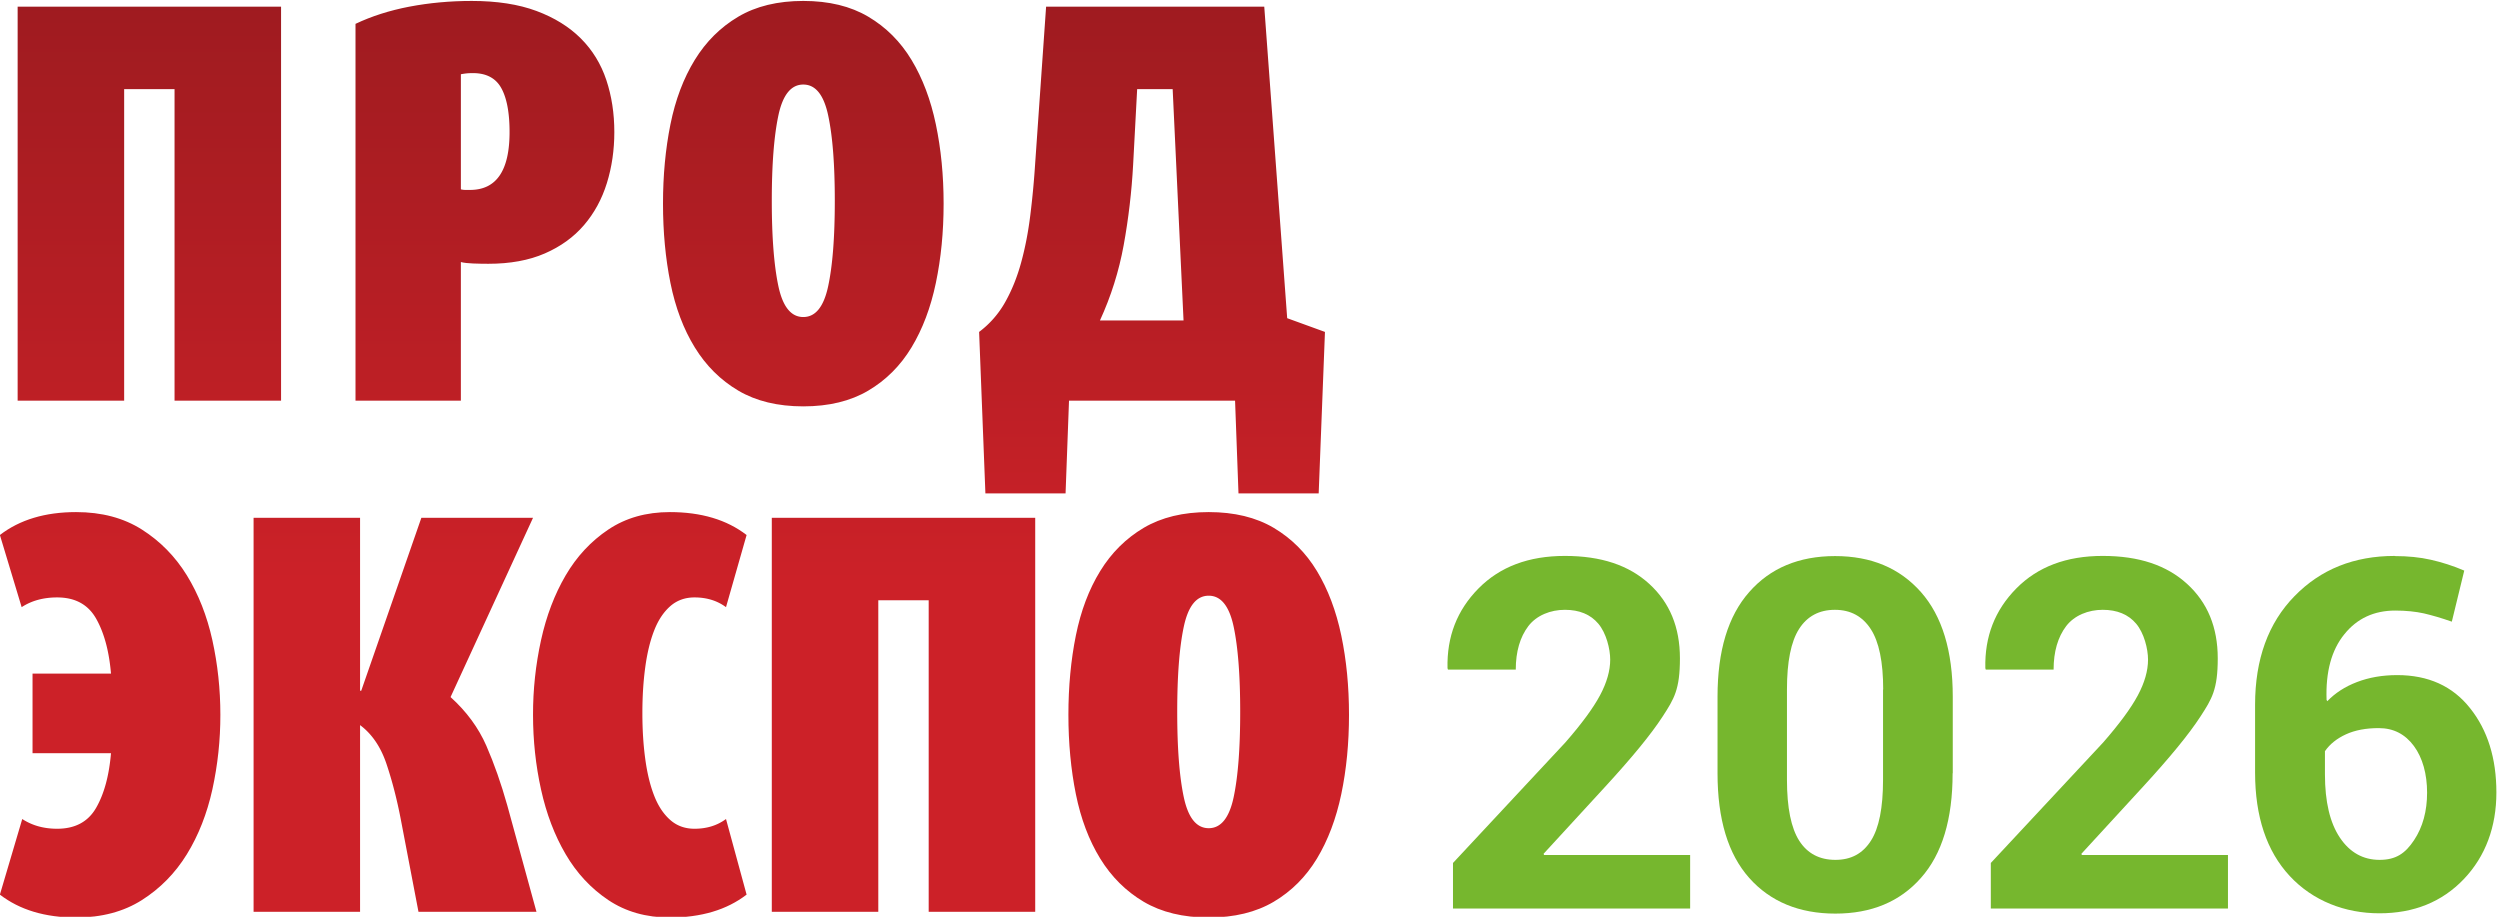<?xml version="1.0" encoding="UTF-8" standalone="no"?>
<svg
   width="561.718"
   height="205.996"
   version="1.1"
   id="svg2356"
   sodipodi:docname="prod_top_name_25.svg"
   inkscape:version="1.2 (dc2aedaf03, 2022-05-15)"
   xmlns:inkscape="http://www.inkscape.org/namespaces/inkscape"
   xmlns:sodipodi="http://sodipodi.sourceforge.net/DTD/sodipodi-0.dtd"
   xmlns="http://www.w3.org/2000/svg"
   xmlns:svg="http://www.w3.org/2000/svg">
  <sodipodi:namedview
     id="namedview2358"
     pagecolor="#ffffff"
     bordercolor="#000000"
     borderopacity="0.25"
     inkscape:showpageshadow="2"
     inkscape:pageopacity="0.0"
     inkscape:pagecheckerboard="0"
     inkscape:deskcolor="#d1d1d1"
     showgrid="false"
     inkscape:zoom="3.0463655"
     inkscape:cx="377.00663"
     inkscape:cy="112.26493"
     inkscape:window-width="1920"
     inkscape:window-height="1017"
     inkscape:window-x="-8"
     inkscape:window-y="-8"
     inkscape:window-maximized="1"
     inkscape:current-layer="g2350" />
  <defs
     id="defs2320">
    <clipPath
       id="a"
       clipPathUnits="userSpaceOnUse">
      <path
         d="M0 841.89h595.276V0H0Z"
         id="path2307" />
    </clipPath>
    <clipPath
       id="b"
       clipPathUnits="userSpaceOnUse">
      <path
         d="M191.777 630.226c-2.996-1.77-5.439-4.199-7.339-7.288-1.896-3.089-3.265-6.711-4.101-10.858-.837-4.151-1.254-8.608-1.254-13.37 0-4.761.417-9.218 1.254-13.368.836-4.152 2.205-7.772 4.101-10.858 1.9-3.09 4.343-5.518 7.339-7.288 2.99-1.766 6.644-2.654 10.955-2.654 4.31 0 7.962.888 10.949 2.654 2.996 1.77 5.425 4.198 7.292 7.288 1.865 3.086 3.233 6.706 4.101 10.858.871 4.15 1.308 8.607 1.308 13.368 0 4.762-.437 9.219-1.308 13.37-.868 4.147-2.236 7.769-4.101 10.858-1.867 3.089-4.296 5.518-7.292 7.288-2.987 1.768-6.639 2.654-10.949 2.654-4.311 0-7.965-.886-10.955-2.654m6.754-45.415c-.736 3.475-1.11 8.269-1.11 14.382 0 6.115.374 10.907 1.11 14.383.739 3.474 2.138 5.211 4.201 5.211 2.058 0 3.457-1.737 4.195-5.211.744-3.476 1.115-8.268 1.115-14.383 0-6.113-.371-10.907-1.115-14.382-.738-3.475-2.137-5.211-4.195-5.211-2.063 0-3.462 1.736-4.201 5.211m-62.208 47.104c-3.343-.644-6.369-1.612-9.07-2.897v-63.512h17.76v23.361c.513-.13 1.204-.211 2.077-.242a63.226 63.226 0 0 1 2.556-.049c3.667 0 6.834.579 9.507 1.739 2.668 1.159 4.876 2.75 6.613 4.777 1.737 2.028 3.022 4.39 3.86 7.094.836 2.699 1.253 5.562 1.253 8.592 0 3.152-.451 6.076-1.351 8.783-.904 2.7-2.331 5.034-4.293 6.996-1.964 1.963-4.459 3.509-7.48 4.634-3.027 1.127-6.663 1.689-10.91 1.689-3.664 0-7.175-.325-10.522-.965m8.69-30.79v19.4c.323.061.642.111.965.144.322.033.675.047 1.058.047 2.254 0 3.845-.835 4.78-2.51.934-1.671 1.403-4.148 1.403-7.428 0-6.502-2.223-9.752-6.662-9.752h-.771c-.26 0-.517.03-.773.099m98.644 30.79-1.832-26.256a147.26 147.26 0 0 0-.822-8.83c-.351-2.866-.866-5.537-1.545-8.011-.674-2.478-1.577-4.717-2.7-6.71a16.097 16.097 0 0 0-4.392-5.018l1.06-27.222h13.512l.581 15.638h27.99l.577-15.638h13.517l1.058 27.222-6.367 2.316-3.864 52.509zm13.077-40.2a108.908 108.908 0 0 1 1.593 13.559l.679 12.74h5.985l1.833-38.995h-14.092a53.165 53.165 0 0 1 4.002 12.696m-186.431 40.2v-66.409h17.954v52.508h8.494v-52.508h17.954v66.409zm189.806-87.848c-2.989-1.775-5.437-4.197-7.332-7.289-1.901-3.087-3.265-6.709-4.103-10.86-.837-4.148-1.256-8.603-1.256-13.365 0-4.764.419-9.217 1.256-13.37.838-4.148 2.202-7.769 4.103-10.861 1.895-3.084 4.343-5.515 7.332-7.285 3-1.767 6.649-2.654 10.959-2.654s7.963.887 10.954 2.654c2.992 1.77 5.422 4.201 7.289 7.285 1.863 3.092 3.234 6.713 4.102 10.861.869 4.153 1.301 8.606 1.301 13.37 0 4.762-.432 9.217-1.301 13.365-.868 4.151-2.239 7.773-4.102 10.86-1.867 3.092-4.297 5.514-7.289 7.289-2.991 1.77-6.644 2.655-10.954 2.655-4.31 0-7.959-.885-10.959-2.655m6.76-45.414c-.742 3.476-1.11 8.269-1.11 14.383 0 6.111.368 10.906 1.11 14.381.74 3.472 2.139 5.211 4.199 5.211s3.459-1.739 4.2-5.211c.739-3.475 1.106-8.27 1.106-14.381 0-6.114-.367-10.907-1.106-14.383-.741-3.474-2.14-5.214-4.2-5.214s-3.459 1.74-4.199 5.214m-97.005 45.124c-2.926-1.963-5.322-4.537-7.187-7.721-1.866-3.188-3.252-6.824-4.151-10.909a58.257 58.257 0 0 1-1.351-12.594c0-4.312.449-8.511 1.351-12.598.899-4.083 2.285-7.72 4.151-10.906 1.865-3.188 4.261-5.759 7.187-7.722 2.932-1.962 6.387-2.944 10.379-2.944 2.637 0 5.036.323 7.191.968 2.155.641 4.065 1.605 5.741 2.894l-3.471 12.742c-1.483-1.095-3.252-1.64-5.312-1.64-1.607 0-2.976.495-4.104 1.495-1.124.995-2.029 2.363-2.7 4.1-.678 1.739-1.175 3.795-1.495 6.179-.325 2.379-.483 4.955-.483 7.72 0 2.767.158 5.342.483 7.725.32 2.38.817 4.439 1.495 6.176.671 1.739 1.576 3.102 2.7 4.102 1.128.995 2.497 1.494 4.104 1.494 2.06 0 3.829-.545 5.312-1.64l3.471 12.161c-1.676 1.288-3.586 2.257-5.741 2.898-2.155.643-4.554.965-7.191.965-3.992 0-7.447-.982-10.379-2.945m-102.552-.918 3.668-12.161c1.672 1.095 3.667 1.64 5.983 1.64 3.025 0 5.212-1.19 6.566-3.569 1.352-2.384 2.187-5.472 2.509-9.266H72.814v-13.419h13.224c-.322-3.795-1.157-6.87-2.509-9.218-1.354-2.348-3.541-3.519-6.566-3.519-2.252 0-4.214.545-5.883 1.64l-3.768-12.742c3.345-2.577 7.625-3.862 12.841-3.862 4.306 0 8.008.982 11.097 2.944 3.088 1.963 5.613 4.534 7.578 7.722 1.96 3.186 3.389 6.823 4.295 10.906a58.469 58.469 0 0 1 1.351 12.598c0 4.308-.452 8.509-1.351 12.594-.906 4.085-2.335 7.721-4.295 10.909-1.965 3.184-4.49 5.758-7.578 7.721-3.089 1.963-6.791 2.945-11.097 2.945-5.216 0-9.496-1.287-12.841-3.863m130.109 2.898v-66.406h17.952v52.507h8.494v-52.507h17.956v66.406zm-59.068 0-10.135-29.15h-.196v29.15h-17.949v-66.406h17.949v31.465c1.994-1.484 3.475-3.653 4.444-6.515.963-2.865 1.765-5.969 2.41-9.314l2.992-15.636h19.887l-4.924 17.951c-1.032 3.668-2.206 7.013-3.526 10.039-1.32 3.023-3.327 5.756-6.03 8.203l13.9 30.213z"
         id="path2310" />
    </clipPath>
    <linearGradient
       id="c"
       x1="0"
       x2="1"
       y1="0"
       y2="0"
       gradientTransform="matrix(0 154.497 154.497 0 181.013 478.383)"
       gradientUnits="userSpaceOnUse"
       spreadMethod="pad">
      <stop
         offset="0"
         style="stop-opacity:1;stop-color:#cc2128"
         id="stop2313" />
      <stop
         offset=".366"
         style="stop-opacity:1;stop-color:#cc2128"
         id="stop2315" />
      <stop
         offset="1"
         style="stop-opacity:1;stop-color:#9f1b20"
         id="stop2317" />
    </linearGradient>
  </defs>
  <g
     clip-path="url(#a)"
     transform="matrix(1.333 0 0 -1.333 -89.75 843.84)"
     id="g2350">
    <path
       class="st0"
       d="m 713.275,496.11 c 0,-12.572 -2.87,-22.071 -8.651,-28.579 -5.74,-6.508 -13.542,-9.742 -23.365,-9.742 -9.823,0 -17.746,3.234 -23.526,9.742 -5.781,6.508 -8.651,16.008 -8.651,28.579 v 20.899 c 0,12.531 2.87,22.031 8.651,28.579 5.74,6.549 13.582,9.823 23.446,9.823 9.863,0 17.625,-3.274 23.446,-9.823 5.781,-6.549 8.691,-16.048 8.691,-28.579 V 496.11 Z m -18.959,22.88 c 0,7.519 -1.132,13.016 -3.396,16.493 -2.264,3.476 -5.498,5.255 -9.782,5.255 -4.285,0 -7.559,-1.738 -9.782,-5.215 -2.223,-3.476 -3.315,-8.974 -3.315,-16.533 v -24.658 c 0,-7.64 1.132,-13.178 3.355,-16.654 2.223,-3.476 5.538,-5.215 9.863,-5.215 4.325,0 7.478,1.738 9.702,5.215 2.223,3.476 3.315,9.014 3.315,16.654 v 24.658 z"
       id="path2498"
       style="fill:#76b72e;stroke-width:0.404" />
    <path
       class="st0"
       d="m 788.463,459.163 h -64.758 v 12.45 l 30.681,32.905 c 4.447,5.093 7.6,9.378 9.459,12.855 1.859,3.476 2.789,6.751 2.789,9.742 0,2.991 -1.091,7.276 -3.234,9.823 -2.142,2.547 -5.215,3.8 -9.136,3.8 -3.921,0 -7.721,-1.496 -9.985,-4.447 -2.264,-2.991 -3.436,-6.953 -3.436,-11.884 h -18.514 l -0.121,0.404 c -0.202,8.57 2.587,15.806 8.448,21.748 5.861,5.942 13.704,8.893 23.607,8.893 9.904,0 17.463,-2.547 23.041,-7.64 5.578,-5.093 8.368,-11.844 8.368,-20.333 0,-8.489 -1.577,-11.036 -4.73,-15.886 -3.153,-4.851 -8.368,-11.197 -15.603,-19.08 l -16.897,-18.393 0.121,-0.323 h 39.898 v -14.674 z"
       id="path2500"
       style="fill:#76b72e;stroke-width:0.404" />
    <path
       class="st0"
       d="m 834.02,555.411 c 3.557,0 6.872,-0.323 9.863,-1.011 3.032,-0.687 6.064,-1.657 9.095,-2.951 l -3.396,-13.946 c -2.87,1.011 -5.417,1.738 -7.64,2.264 -2.223,0.485 -4.851,0.768 -7.802,0.768 -5.781,0 -10.429,-2.142 -13.906,-6.468 -3.517,-4.325 -5.134,-10.308 -4.851,-17.948 l 0.202,-0.323 c 2.142,2.223 4.81,3.962 8.085,5.215 3.274,1.253 6.912,1.9 10.995,1.9 8.489,0 15.118,-2.991 19.888,-9.014 4.81,-6.023 7.195,-13.704 7.195,-23.041 0,-9.338 -2.951,-17.422 -8.893,-23.648 -5.942,-6.225 -13.623,-9.338 -23.041,-9.338 -9.419,0 -18.191,3.396 -24.497,10.187 -6.306,6.791 -9.459,16.21 -9.459,28.256 v 18.514 c 0,12.41 3.598,22.314 10.753,29.63 7.155,7.357 16.291,10.995 27.367,10.995 z m -4.366,-46.972 c -3.517,0 -6.508,-0.566 -8.974,-1.698 -2.466,-1.132 -4.406,-2.668 -5.74,-4.608 v -6.306 c 0,-7.519 1.374,-13.259 4.083,-17.301 2.708,-4.042 6.346,-6.064 10.833,-6.064 4.487,0 7.034,1.779 9.419,5.376 2.385,3.598 3.557,7.923 3.557,12.976 0,5.053 -1.213,9.5 -3.598,12.733 -2.385,3.234 -5.578,4.891 -9.58,4.891 z"
       id="path2502"
       style="fill:#76b72e;stroke-width:0.404" />
    <path
       class="st0"
       d="m 352.216,479.893 h -39.975 v 7.686 l 18.94,20.312 c 2.745,3.144 4.691,5.789 5.839,7.935 1.148,2.146 1.722,4.167 1.722,6.014 0,1.847 -0.674,4.492 -1.996,6.064 -1.323,1.572 -3.219,2.346 -5.639,2.346 -2.42,0 -4.766,-0.923 -6.163,-2.745 -1.397,-1.847 -2.121,-4.292 -2.121,-7.336 h -11.429 l -0.075,0.25 c -0.125,5.29 1.597,9.757 5.215,13.425 3.618,3.668 8.459,5.49 14.573,5.49 6.114,0 10.78,-1.572 14.223,-4.716 3.444,-3.144 5.165,-7.311 5.165,-12.552 0,-5.24 -0.973,-6.812 -2.92,-9.807 -1.946,-2.994 -5.165,-6.912 -9.632,-11.778 l -10.431,-11.354 0.075,-0.2 h 24.629 v -9.058 z"
       id="path2496"
       style="fill:#76b72e;stroke-width:0.25" />
    <path
       class="st0"
       d="m 396.458,502.7 c 0,-7.761 -1.772,-13.625 -5.34,-17.642 -3.543,-4.017 -8.359,-6.014 -14.423,-6.014 -6.064,0 -10.955,1.996 -14.523,6.014 -3.568,4.018 -5.34,9.882 -5.34,17.642 v 12.901 c 0,7.736 1.772,13.6 5.34,17.642 3.543,4.042 8.384,6.064 14.473,6.064 6.089,0 10.88,-2.021 14.473,-6.064 3.568,-4.042 5.365,-9.906 5.365,-17.642 v -12.901 z m -11.703,14.124 c 0,4.641 -0.699,8.035 -2.096,10.181 -1.397,2.146 -3.394,3.244 -6.039,3.244 -2.645,0 -4.666,-1.073 -6.039,-3.219 -1.372,-2.146 -2.046,-5.54 -2.046,-10.206 v -15.222 c 0,-4.716 0.699,-8.135 2.071,-10.281 1.372,-2.146 3.419,-3.219 6.089,-3.219 2.67,0 4.616,1.073 5.989,3.219 1.372,2.146 2.046,5.565 2.046,10.281 v 15.222 z"
       id="path2498-3"
       style="fill:#76b72e;stroke-width:0.25" />
    <path
       class="st0"
       d="m 442.871,479.893 h -39.975 v 7.686 l 18.94,20.312 c 2.745,3.144 4.691,5.789 5.839,7.935 1.148,2.146 1.722,4.167 1.722,6.014 0,1.847 -0.674,4.492 -1.996,6.064 -1.323,1.572 -3.219,2.346 -5.639,2.346 -2.42,0 -4.766,-0.923 -6.163,-2.745 -1.397,-1.847 -2.121,-4.292 -2.121,-7.336 H 402.048 l -0.075,0.25 c -0.125,5.29 1.597,9.757 5.215,13.425 3.618,3.668 8.459,5.49 14.573,5.49 6.114,0 10.78,-1.572 14.223,-4.716 3.444,-3.144 5.165,-7.311 5.165,-12.552 0,-5.24 -0.973,-6.812 -2.92,-9.807 -1.946,-2.994 -5.165,-6.912 -9.632,-11.778 l -10.431,-11.354 0.075,-0.2 h 24.629 v -9.058 z"
       id="path2500-9"
       style="fill:#76b72e;stroke-width:0.25" />
    <path
       class="st0"
       d="m 470.994,539.307 c 2.196,0 4.242,-0.2 6.089,-0.624 1.872,-0.424 3.743,-1.023 5.615,-1.822 l -2.096,-8.609 c -1.772,0.624 -3.344,1.073 -4.716,1.397 -1.372,0.299 -2.994,0.474 -4.816,0.474 -3.568,0 -6.438,-1.323 -8.584,-3.993 -2.171,-2.67 -3.169,-6.363 -2.994,-11.079 l 0.125,-0.2 c 1.323,1.372 2.969,2.445 4.991,3.219 2.021,0.774 4.267,1.173 6.787,1.173 5.24,0 9.333,-1.847 12.277,-5.565 2.969,-3.718 4.442,-8.459 4.442,-14.223 0,-5.764 -1.822,-10.755 -5.49,-14.598 -3.668,-3.843 -8.409,-5.764 -14.223,-5.764 -5.814,0 -11.229,2.096 -15.122,6.288 -3.893,4.192 -5.839,10.006 -5.839,17.442 v 11.429 c 0,7.661 2.221,13.774 6.638,18.291 4.417,4.542 10.056,6.787 16.893,6.787 z m -2.695,-28.996 c -2.171,0 -4.017,-0.349 -5.54,-1.048 -1.522,-0.699 -2.72,-1.647 -3.543,-2.845 v -3.893 c 0,-4.641 0.848,-8.185 2.52,-10.68 1.672,-2.495 3.918,-3.743 6.688,-3.743 2.77,0 4.342,1.098 5.814,3.319 1.472,2.221 2.196,4.891 2.196,8.01 0,3.119 -0.749,5.864 -2.221,7.86 -1.472,1.996 -3.444,3.019 -5.914,3.019 z"
       id="path2502-5"
       style="fill:#76b72e;stroke-width:0.25" />
  </g>
  <g
     clip-path="url(#b)"
     transform="matrix(1.333 0 0 -1.333 -89.75 843.84)"
     id="g2354">
    <path
       d="M191.777 630.226c-2.996-1.77-5.439-4.199-7.339-7.288-1.896-3.089-3.265-6.711-4.101-10.858-.837-4.151-1.254-8.608-1.254-13.37 0-4.761.417-9.218 1.254-13.368.836-4.152 2.205-7.772 4.101-10.858 1.9-3.09 4.343-5.518 7.339-7.288 2.99-1.766 6.644-2.654 10.955-2.654 4.31 0 7.962.888 10.949 2.654 2.996 1.77 5.425 4.198 7.292 7.288 1.865 3.086 3.233 6.706 4.101 10.858.871 4.15 1.308 8.607 1.308 13.368 0 4.762-.437 9.219-1.308 13.37-.868 4.147-2.236 7.769-4.101 10.858-1.867 3.089-4.296 5.518-7.292 7.288-2.987 1.768-6.639 2.654-10.949 2.654-4.311 0-7.965-.886-10.955-2.654m6.754-45.415c-.736 3.475-1.11 8.269-1.11 14.382 0 6.115.374 10.907 1.11 14.383.739 3.474 2.138 5.211 4.201 5.211 2.058 0 3.457-1.737 4.195-5.211.744-3.476 1.115-8.268 1.115-14.383 0-6.113-.371-10.907-1.115-14.382-.738-3.475-2.137-5.211-4.195-5.211-2.063 0-3.462 1.736-4.201 5.211m-62.208 47.104c-3.343-.644-6.369-1.612-9.07-2.897v-63.512h17.76v23.361c.513-.13 1.204-.211 2.077-.242a63.226 63.226 0 0 1 2.556-.049c3.667 0 6.834.579 9.507 1.739 2.668 1.159 4.876 2.75 6.613 4.777 1.737 2.028 3.022 4.39 3.86 7.094.836 2.699 1.253 5.562 1.253 8.592 0 3.152-.451 6.076-1.351 8.783-.904 2.7-2.331 5.034-4.293 6.996-1.964 1.963-4.459 3.509-7.48 4.634-3.027 1.127-6.663 1.689-10.91 1.689-3.664 0-7.175-.325-10.522-.965m8.69-30.79v19.4c.323.061.642.111.965.144.322.033.675.047 1.058.047 2.254 0 3.845-.835 4.78-2.51.934-1.671 1.403-4.148 1.403-7.428 0-6.502-2.223-9.752-6.662-9.752h-.771c-.26 0-.517.03-.773.099m98.644 30.79-1.832-26.256a147.26 147.26 0 0 0-.822-8.83c-.351-2.866-.866-5.537-1.545-8.011-.674-2.478-1.577-4.717-2.7-6.71a16.097 16.097 0 0 0-4.392-5.018l1.06-27.222h13.512l.581 15.638h27.99l.577-15.638h13.517l1.058 27.222-6.367 2.316-3.864 52.509zm13.077-40.2a108.908 108.908 0 0 1 1.593 13.559l.679 12.74h5.985l1.833-38.995h-14.092a53.165 53.165 0 0 1 4.002 12.696m-186.431 40.2v-66.409h17.954v52.508h8.494v-52.508h17.954v66.409zm189.806-87.848c-2.989-1.775-5.437-4.197-7.332-7.289-1.901-3.087-3.265-6.709-4.103-10.86-.837-4.148-1.256-8.603-1.256-13.365 0-4.764.419-9.217 1.256-13.37.838-4.148 2.202-7.769 4.103-10.861 1.895-3.084 4.343-5.515 7.332-7.285 3-1.767 6.649-2.654 10.959-2.654s7.963.887 10.954 2.654c2.992 1.77 5.422 4.201 7.289 7.285 1.863 3.092 3.234 6.713 4.102 10.861.869 4.153 1.301 8.606 1.301 13.37 0 4.762-.432 9.217-1.301 13.365-.868 4.151-2.239 7.773-4.102 10.86-1.867 3.092-4.297 5.514-7.289 7.289-2.991 1.77-6.644 2.655-10.954 2.655-4.31 0-7.959-.885-10.959-2.655m6.76-45.414c-.742 3.476-1.11 8.269-1.11 14.383 0 6.111.368 10.906 1.11 14.381.74 3.472 2.139 5.211 4.199 5.211s3.459-1.739 4.2-5.211c.739-3.475 1.106-8.27 1.106-14.381 0-6.114-.367-10.907-1.106-14.383-.741-3.474-2.14-5.214-4.2-5.214s-3.459 1.74-4.199 5.214m-97.005 45.124c-2.926-1.963-5.322-4.537-7.187-7.721-1.866-3.188-3.252-6.824-4.151-10.909a58.257 58.257 0 0 1-1.351-12.594c0-4.312.449-8.511 1.351-12.598.899-4.083 2.285-7.72 4.151-10.906 1.865-3.188 4.261-5.759 7.187-7.722 2.932-1.962 6.387-2.944 10.379-2.944 2.637 0 5.036.323 7.191.968 2.155.641 4.065 1.605 5.741 2.894l-3.471 12.742c-1.483-1.095-3.252-1.64-5.312-1.64-1.607 0-2.976.495-4.104 1.495-1.124.995-2.029 2.363-2.7 4.1-.678 1.739-1.175 3.795-1.495 6.179-.325 2.379-.483 4.955-.483 7.72 0 2.767.158 5.342.483 7.725.32 2.38.817 4.439 1.495 6.176.671 1.739 1.576 3.102 2.7 4.102 1.128.995 2.497 1.494 4.104 1.494 2.06 0 3.829-.545 5.312-1.64l3.471 12.161c-1.676 1.288-3.586 2.257-5.741 2.898-2.155.643-4.554.965-7.191.965-3.992 0-7.447-.982-10.379-2.945m-102.552-.918 3.668-12.161c1.672 1.095 3.667 1.64 5.983 1.64 3.025 0 5.212-1.19 6.566-3.569 1.352-2.384 2.187-5.472 2.509-9.266H72.814v-13.419h13.224c-.322-3.795-1.157-6.87-2.509-9.218-1.354-2.348-3.541-3.519-6.566-3.519-2.252 0-4.214.545-5.883 1.64l-3.768-12.742c3.345-2.577 7.625-3.862 12.841-3.862 4.306 0 8.008.982 11.097 2.944 3.088 1.963 5.613 4.534 7.578 7.722 1.96 3.186 3.389 6.823 4.295 10.906a58.469 58.469 0 0 1 1.351 12.598c0 4.308-.452 8.509-1.351 12.594-.906 4.085-2.335 7.721-4.295 10.909-1.965 3.184-4.49 5.758-7.578 7.721-3.089 1.963-6.791 2.945-11.097 2.945-5.216 0-9.496-1.287-12.841-3.863m130.109 2.898v-66.406h17.952v52.507h8.494v-52.507h17.956v66.406zm-59.068 0-10.135-29.15h-.196v29.15h-17.949v-66.406h17.949v31.465c1.994-1.484 3.475-3.653 4.444-6.515.963-2.865 1.765-5.969 2.41-9.314l2.992-15.636h19.887l-4.924 17.951c-1.032 3.668-2.206 7.013-3.526 10.039-1.32 3.023-3.327 5.756-6.03 8.203l13.9 30.213z"
       style="fill:url(#c);stroke:none"
       id="path2352" />
  </g>
</svg>
